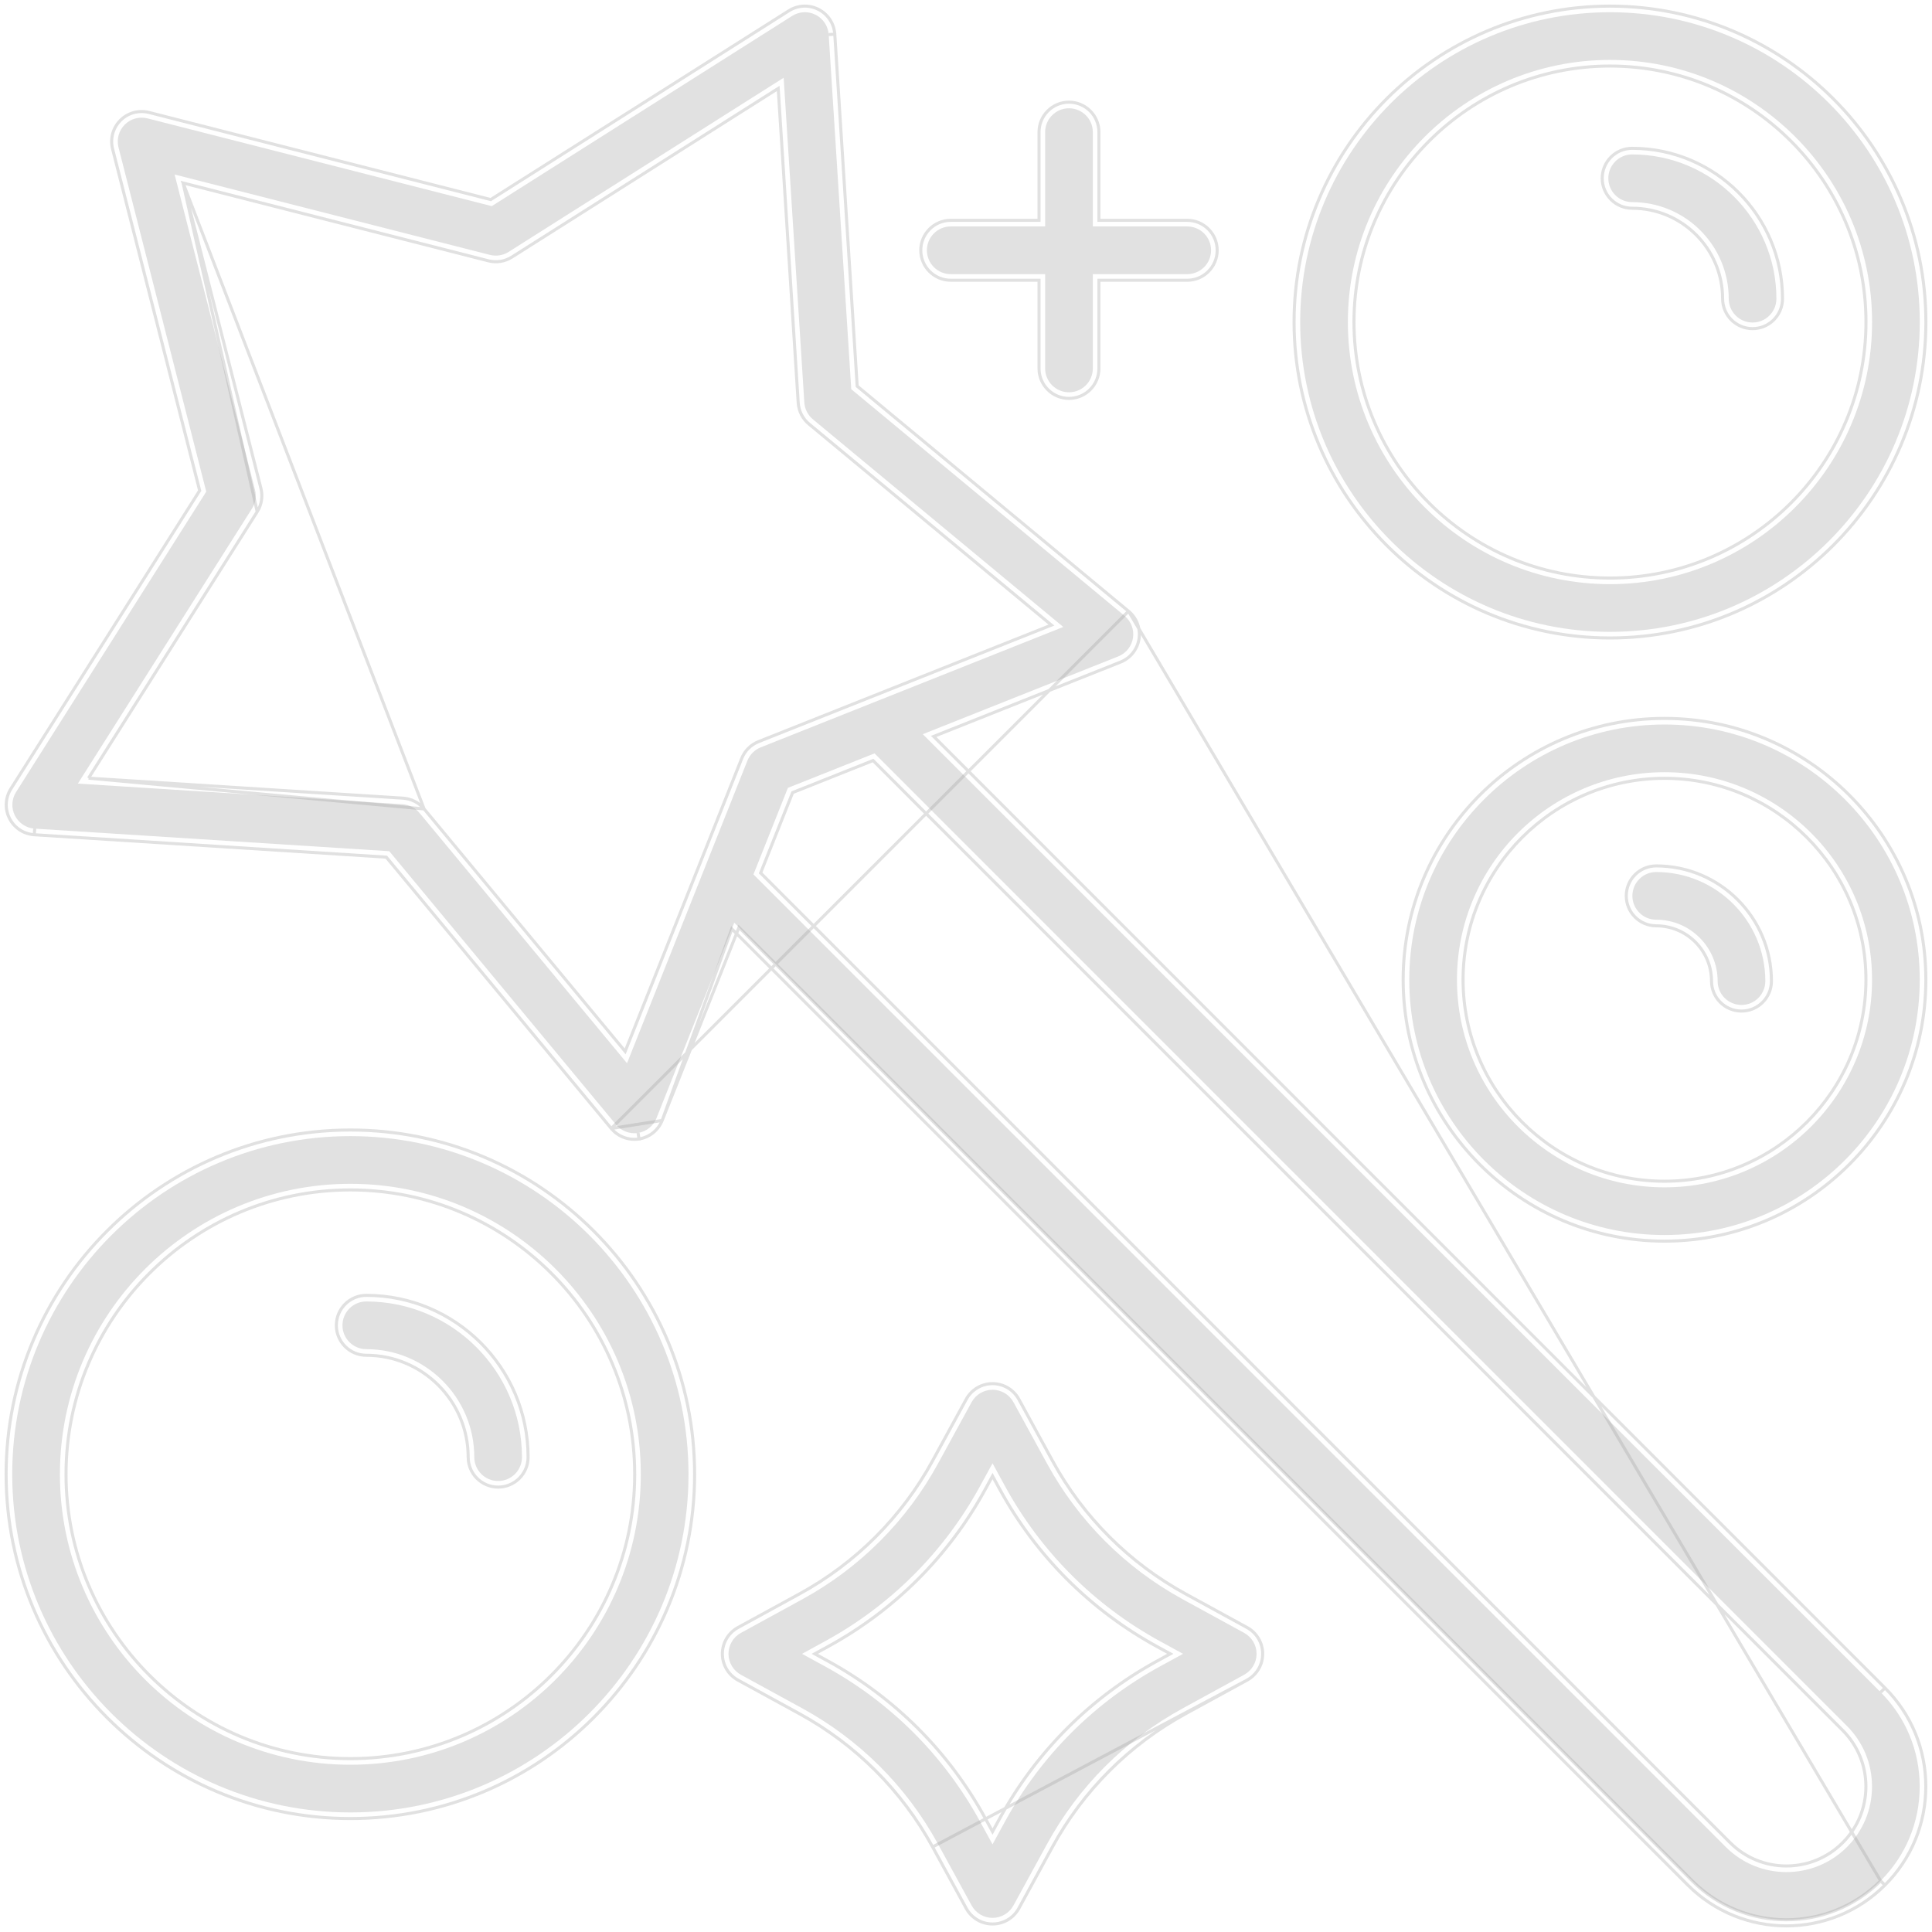 <?xml version="1.0" encoding="UTF-8"?> <svg xmlns="http://www.w3.org/2000/svg" width="316" height="316" viewBox="0 0 316 316" fill="none"> <path d="M150.932 120.085L182.899 107.364C184.178 106.856 185.094 105.71 185.309 104.35C185.525 102.99 185.007 101.617 183.946 100.737L139.232 63.656L135.54 5.654C135.453 4.279 134.647 3.052 133.419 2.426C132.189 1.799 130.725 1.868 129.561 2.607L80.43 33.716L24.126 19.363C22.793 19.028 21.38 19.411 20.405 20.386C19.432 21.359 19.044 22.772 19.383 24.107L33.734 80.416L2.627 129.552C1.89 130.717 1.821 132.184 2.446 133.41C3.072 134.638 4.299 135.444 5.673 135.532L63.672 139.224L100.75 183.94C101.497 184.842 102.601 185.351 103.751 185.351C103.953 185.351 104.157 185.336 104.361 185.303C105.72 185.088 106.866 184.172 107.375 182.892L120.098 150.915L276.771 307.621C281.021 311.871 286.603 313.999 292.186 313.999C297.765 313.997 303.346 311.875 307.594 307.63C311.717 303.513 313.986 298.036 313.988 292.211C313.99 286.386 311.722 280.909 307.604 276.788L150.932 120.085ZM122.246 124.418L102.557 173.902L68.6 132.949C67.914 132.121 66.918 131.614 65.847 131.546L12.736 128.166L41.223 83.17C41.798 82.263 41.973 81.159 41.708 80.119L28.562 28.544L80.133 41.691C81.176 41.954 82.277 41.781 83.183 41.206L128.175 12.717L131.555 65.831C131.623 66.903 132.13 67.899 132.958 68.586L173.91 102.546L124.428 122.235C123.432 122.632 122.642 123.422 122.246 124.418ZM302.084 302.112C296.623 307.566 287.746 307.568 282.285 302.106L123.237 143.025L128.872 128.863L143.042 123.224L302.089 282.303C304.734 284.95 306.191 288.467 306.189 292.209C306.189 295.951 304.73 299.467 302.084 302.112Z" fill="#9B9B9B" fill-opacity="0.3"></path> <path d="M184.584 99.968L184.585 99.968C185.917 101.073 186.567 102.798 186.297 104.506C186.027 106.214 184.877 107.654 183.269 108.294C183.268 108.294 183.268 108.294 183.268 108.294L152.713 120.452L308.311 276.081L307.604 276.788L308.311 276.081C312.617 280.389 314.99 286.121 314.988 292.211C314.986 298.302 312.611 304.033 308.301 308.338M184.584 99.968L307.594 307.63M184.584 99.968L140.203 63.162L136.538 5.59L135.54 5.654L136.538 5.59C136.428 3.863 135.416 2.322 133.873 1.535L133.873 1.535C132.329 0.748 130.489 0.834 129.026 1.762L129.025 1.763L80.259 32.641L24.373 18.394L24.37 18.393C22.699 17.973 20.924 18.452 19.698 19.679C18.476 20.901 17.988 22.676 18.413 24.353L18.414 24.354L32.658 80.245L1.782 129.017L1.782 129.017C0.856 130.481 0.77 132.322 1.555 133.864L1.555 133.864C2.342 135.407 3.883 136.419 5.61 136.529L5.673 135.532L5.61 136.53L63.178 140.195L99.98 184.577L184.584 99.968ZM308.301 308.338L307.594 307.63M308.301 308.338C308.301 308.338 308.301 308.338 308.301 308.338L307.594 307.63M308.301 308.338C303.857 312.778 298.018 314.997 292.186 314.999C286.35 314.999 280.509 312.774 276.064 308.328L120.465 152.697M307.594 307.63C303.346 311.875 297.765 313.997 292.186 313.999C286.603 313.999 281.021 311.871 276.771 307.621L120.868 151.685L120.465 152.697M120.465 152.697L108.304 183.262M120.465 152.697L119.695 151.927L108.304 183.262M108.304 183.262C107.665 184.87 106.225 186.02 104.518 186.291M108.304 183.262L99.981 184.578C100.919 185.713 102.307 186.351 103.751 186.351C104.003 186.351 104.26 186.332 104.518 186.291M104.518 186.291L104.361 185.303L104.517 186.291C104.517 186.291 104.517 186.291 104.518 186.291ZM29.947 29.929L42.677 79.872L42.677 79.872C43.01 81.178 42.79 82.566 42.068 83.705L29.947 29.929ZM29.947 29.929L79.886 42.66L79.889 42.661C81.196 42.99 82.579 42.774 83.719 42.05L127.284 14.465L130.557 65.894L130.557 65.895C130.643 67.241 131.279 68.493 132.32 69.356L132.32 69.356L171.974 102.24L124.058 121.306C124.058 121.306 124.058 121.306 124.058 121.306C122.807 121.804 121.814 122.797 121.317 124.048L102.251 171.966L69.37 132.312L29.947 29.929ZM14.483 127.275L42.067 83.706L14.483 127.275ZM14.483 127.275L65.91 130.548L65.91 130.548C67.256 130.634 68.508 131.27 69.37 132.311L14.483 127.275ZM305.189 292.209V292.209C305.189 295.685 303.836 298.947 301.377 301.404C296.306 306.468 288.062 306.47 282.992 301.399L124.41 142.783L129.642 129.632L142.801 124.396L301.382 283.01C301.382 283.01 301.382 283.01 301.382 283.01C303.84 285.469 305.191 288.732 305.189 292.209Z" stroke="#9B9B9B" stroke-opacity="0.3" stroke-width="0.5"></path> <path d="M272.247 118.502C249.229 118.502 230.502 137.231 230.502 160.253C230.502 183.273 249.229 202.002 272.247 202.002C295.266 202.002 313.995 183.273 313.995 160.253C313.995 137.231 295.266 118.502 272.247 118.502ZM272.247 194.202C253.53 194.202 238.301 178.973 238.301 160.253C238.301 141.533 253.53 126.302 272.247 126.302C290.966 126.302 306.195 141.533 306.195 160.253C306.195 178.973 290.966 194.202 272.247 194.202Z" fill="#9B9B9B" fill-opacity="0.3"></path> <path d="M272.247 117.502C248.676 117.502 229.502 136.679 229.502 160.253C229.502 183.825 248.676 203.002 272.247 203.002C295.818 203.002 314.995 183.825 314.995 160.253C314.995 136.679 295.818 117.502 272.247 117.502ZM272.247 193.202C254.082 193.202 239.301 178.42 239.301 160.253C239.301 142.085 254.082 127.302 272.247 127.302C290.414 127.302 305.195 142.085 305.195 160.253C305.195 178.42 290.414 193.202 272.247 193.202Z" stroke="#9B9B9B" stroke-opacity="0.3" stroke-width="0.5"></path> <path d="M270.895 142.629C268.741 142.629 266.995 144.375 266.995 146.528C266.995 148.682 268.741 150.428 270.895 150.428C276.434 150.428 280.939 154.933 280.939 160.47C280.939 162.624 282.685 164.37 284.838 164.37C286.992 164.37 288.738 162.624 288.738 160.47C288.738 150.632 280.733 142.629 270.895 142.629Z" fill="#9B9B9B" fill-opacity="0.3"></path> <path d="M270.895 141.629C268.189 141.629 265.995 143.822 265.995 146.528C265.995 149.234 268.189 151.428 270.895 151.428C275.882 151.428 279.939 155.485 279.939 160.47C279.939 163.176 282.133 165.37 284.838 165.37C287.544 165.37 289.738 163.176 289.738 160.47C289.738 150.079 281.285 141.629 270.895 141.629Z" stroke="#9B9B9B" stroke-opacity="0.3" stroke-width="0.5"></path> <path d="M57.306 296.443C87.8 296.443 112.611 271.631 112.611 241.133C112.611 210.637 87.8 185.826 57.306 185.826C26.81 185.826 2 210.637 2 241.133C2 271.631 26.81 296.443 57.306 296.443ZM57.306 193.626C83.501 193.626 104.812 214.937 104.812 241.133C104.812 267.329 83.501 288.643 57.306 288.643C31.112 288.643 9.799 267.329 9.799 241.133C9.799 214.937 31.112 193.626 57.306 193.626Z" fill="#9B9B9B" fill-opacity="0.3"></path> <path d="M57.306 297.443C88.353 297.443 113.611 272.184 113.611 241.133C113.611 210.085 88.353 184.826 57.306 184.826C26.258 184.826 1 210.085 1 241.133C1 272.184 26.258 297.443 57.306 297.443ZM57.306 194.626C82.949 194.626 103.812 215.49 103.812 241.133C103.812 266.777 82.949 287.643 57.306 287.643C31.664 287.643 10.799 266.777 10.799 241.133C10.799 215.49 31.664 194.626 57.306 194.626Z" stroke="#9B9B9B" stroke-opacity="0.3" stroke-width="0.5"></path> <path d="M59.913 220.67C69.653 220.67 77.576 228.594 77.576 238.333C77.576 240.487 79.322 242.233 81.475 242.233C83.629 242.233 85.375 240.487 85.375 238.333C85.375 224.292 73.952 212.87 59.913 212.87C57.76 212.87 56.014 214.616 56.014 216.77C56.014 218.924 57.76 220.67 59.913 220.67Z" fill="#9B9B9B" fill-opacity="0.3"></path> <path d="M59.913 221.67C69.1 221.67 76.576 229.146 76.576 238.333C76.576 241.039 78.769 243.233 81.475 243.233C84.181 243.233 86.375 241.039 86.375 238.333C86.375 223.74 74.504 211.87 59.913 211.87C57.207 211.87 55.014 214.064 55.014 216.77C55.014 219.476 57.207 221.67 59.913 221.67Z" stroke="#9B9B9B" stroke-opacity="0.3" stroke-width="0.5"></path> <path d="M263.33 2.001C235.391 2.001 212.66 24.733 212.66 52.673C212.66 80.614 235.391 103.346 263.33 103.346C291.269 103.346 314 80.614 314 52.673C314 24.733 291.269 2.001 263.33 2.001ZM263.33 95.546C239.691 95.546 220.459 76.314 220.459 52.673C220.459 29.033 239.691 9.801 263.33 9.801C286.969 9.801 306.201 29.033 306.201 52.673C306.201 76.314 286.969 95.546 263.33 95.546Z" fill="#9B9B9B" fill-opacity="0.3"></path> <path d="M263.33 1.001C234.839 1.001 211.66 24.181 211.66 52.673C211.66 81.166 234.839 104.346 263.33 104.346C291.821 104.346 315 81.166 315 52.673C315 24.181 291.821 1.001 263.33 1.001ZM263.33 94.546C240.243 94.546 221.459 75.761 221.459 52.673C221.459 29.585 240.243 10.801 263.33 10.801C286.417 10.801 305.201 29.585 305.201 52.673C305.201 75.761 286.417 94.546 263.33 94.546Z" stroke="#9B9B9B" stroke-opacity="0.3" stroke-width="0.5"></path> <path d="M266.959 25.259C264.806 25.259 263.06 27.006 263.06 29.16C263.06 31.313 264.806 33.06 266.959 33.06C275.667 33.06 282.752 40.144 282.752 48.852C282.752 51.006 284.498 52.752 286.651 52.752C288.805 52.752 290.551 51.006 290.551 48.852C290.551 35.844 279.968 25.259 266.959 25.259Z" fill="#9B9B9B" fill-opacity="0.3"></path> <path d="M266.959 24.259C264.253 24.259 262.06 26.454 262.06 29.16C262.06 31.866 264.253 34.06 266.959 34.06C275.114 34.06 281.752 40.696 281.752 48.852C281.752 51.558 283.945 53.752 286.651 53.752C289.357 53.752 291.551 51.558 291.551 48.852C291.551 35.292 280.52 24.259 266.959 24.259Z" stroke="#9B9B9B" stroke-opacity="0.3" stroke-width="0.5"></path> <path d="M131.238 279.424C140.617 284.554 148.287 292.225 153.417 301.605L158.917 311.662C159.603 312.913 160.915 313.69 162.339 313.69C163.765 313.69 165.077 312.911 165.761 311.662L171.26 301.605C176.389 292.225 184.059 284.556 193.439 279.424L203.496 273.924C204.747 273.24 205.526 271.928 205.526 270.502C205.526 269.075 204.749 267.763 203.498 267.08L193.441 261.578C184.057 256.446 176.388 248.775 171.26 239.396L165.761 229.339C165.077 228.09 163.765 227.311 162.339 227.311C160.913 227.311 159.603 228.088 158.917 229.339L153.417 239.396C148.289 248.777 140.619 256.448 131.238 261.578L121.18 267.08C119.929 267.763 119.152 269.075 119.152 270.502C119.152 271.928 119.931 273.24 121.182 273.924L131.238 279.424ZM134.981 268.422C145.673 262.574 154.414 253.831 160.26 243.14L162.339 239.339L164.417 243.14C170.262 253.829 179.004 262.572 189.697 268.422L193.5 270.502L189.697 272.579C179.006 278.429 170.264 287.17 164.417 297.861L162.339 301.662L160.26 297.861C154.412 287.17 145.671 278.428 134.979 272.579L131.179 270.502L134.981 268.422Z" fill="#9B9B9B" fill-opacity="0.3"></path> <path d="M152.539 302.085L152.539 302.085C147.501 292.872 139.97 285.339 130.758 280.301L120.703 274.801C120.702 274.801 120.702 274.801 120.702 274.801C119.131 273.942 118.152 272.294 118.152 270.502C118.152 268.71 119.128 267.061 120.701 266.202L130.758 260.701L130.758 260.701C139.971 255.662 147.503 248.129 152.539 238.917L152.539 238.916L158.04 228.86L158.04 228.859C158.901 227.288 160.547 226.311 162.339 226.311C164.131 226.311 165.779 227.29 166.638 228.859L166.638 228.86L172.137 238.916L172.137 238.917C177.173 248.127 184.705 255.66 193.92 260.701L193.921 260.701L203.978 266.202C205.55 267.061 206.526 268.71 206.526 270.502C206.526 272.294 205.548 273.942 203.976 274.801L152.539 302.085ZM152.539 302.085L158.04 312.142L158.04 312.143C158.901 313.714 160.549 314.69 162.339 314.69C164.131 314.69 165.779 313.712 166.638 312.142L166.638 312.142L172.137 302.085C177.175 292.872 184.707 285.341 193.919 280.301C193.919 280.301 193.919 280.301 193.919 280.301L203.976 274.801L152.539 302.085ZM135.461 269.3L135.461 269.299C146.32 263.359 155.2 254.479 161.137 243.62L162.339 241.424L163.539 243.62L163.539 243.62C169.476 254.477 178.356 263.358 189.217 269.299L189.217 269.3L191.415 270.501L189.218 271.702L189.217 271.702C178.358 277.644 169.478 286.523 163.539 297.381L163.539 297.382L162.339 299.578L161.137 297.381C155.198 286.523 146.318 277.642 135.459 271.702L135.459 271.702L133.263 270.502L135.461 269.3Z" stroke="#9B9B9B" stroke-opacity="0.3" stroke-width="0.5"></path> <path d="M174.843 17.712C172.689 17.712 170.943 19.458 170.943 21.612V37.037H155.503C153.35 37.037 151.604 38.784 151.604 40.938C151.604 43.091 153.35 44.838 155.503 44.838H170.943V60.263C170.943 62.416 172.689 64.163 174.843 64.163C176.997 64.163 178.743 62.416 178.743 60.263V44.838H194.185C196.338 44.838 198.084 43.091 198.084 40.938C198.084 38.784 196.338 37.037 194.185 37.037H178.743V21.612C178.743 19.458 176.997 17.712 174.843 17.712Z" fill="#9B9B9B" fill-opacity="0.3"></path> <path d="M174.843 16.712C172.137 16.712 169.943 18.906 169.943 21.612V36.037H155.503C152.797 36.037 150.604 38.231 150.604 40.938C150.604 43.644 152.797 45.838 155.503 45.838H169.943V60.263C169.943 62.969 172.137 65.163 174.843 65.163C177.549 65.163 179.743 62.969 179.743 60.263V45.838H194.185C196.891 45.838 199.084 43.644 199.084 40.938C199.084 38.231 196.891 36.037 194.185 36.037H179.743V21.612C179.743 18.906 177.549 16.712 174.843 16.712Z" stroke="#9B9B9B" stroke-opacity="0.3" stroke-width="0.5"></path> </svg> 